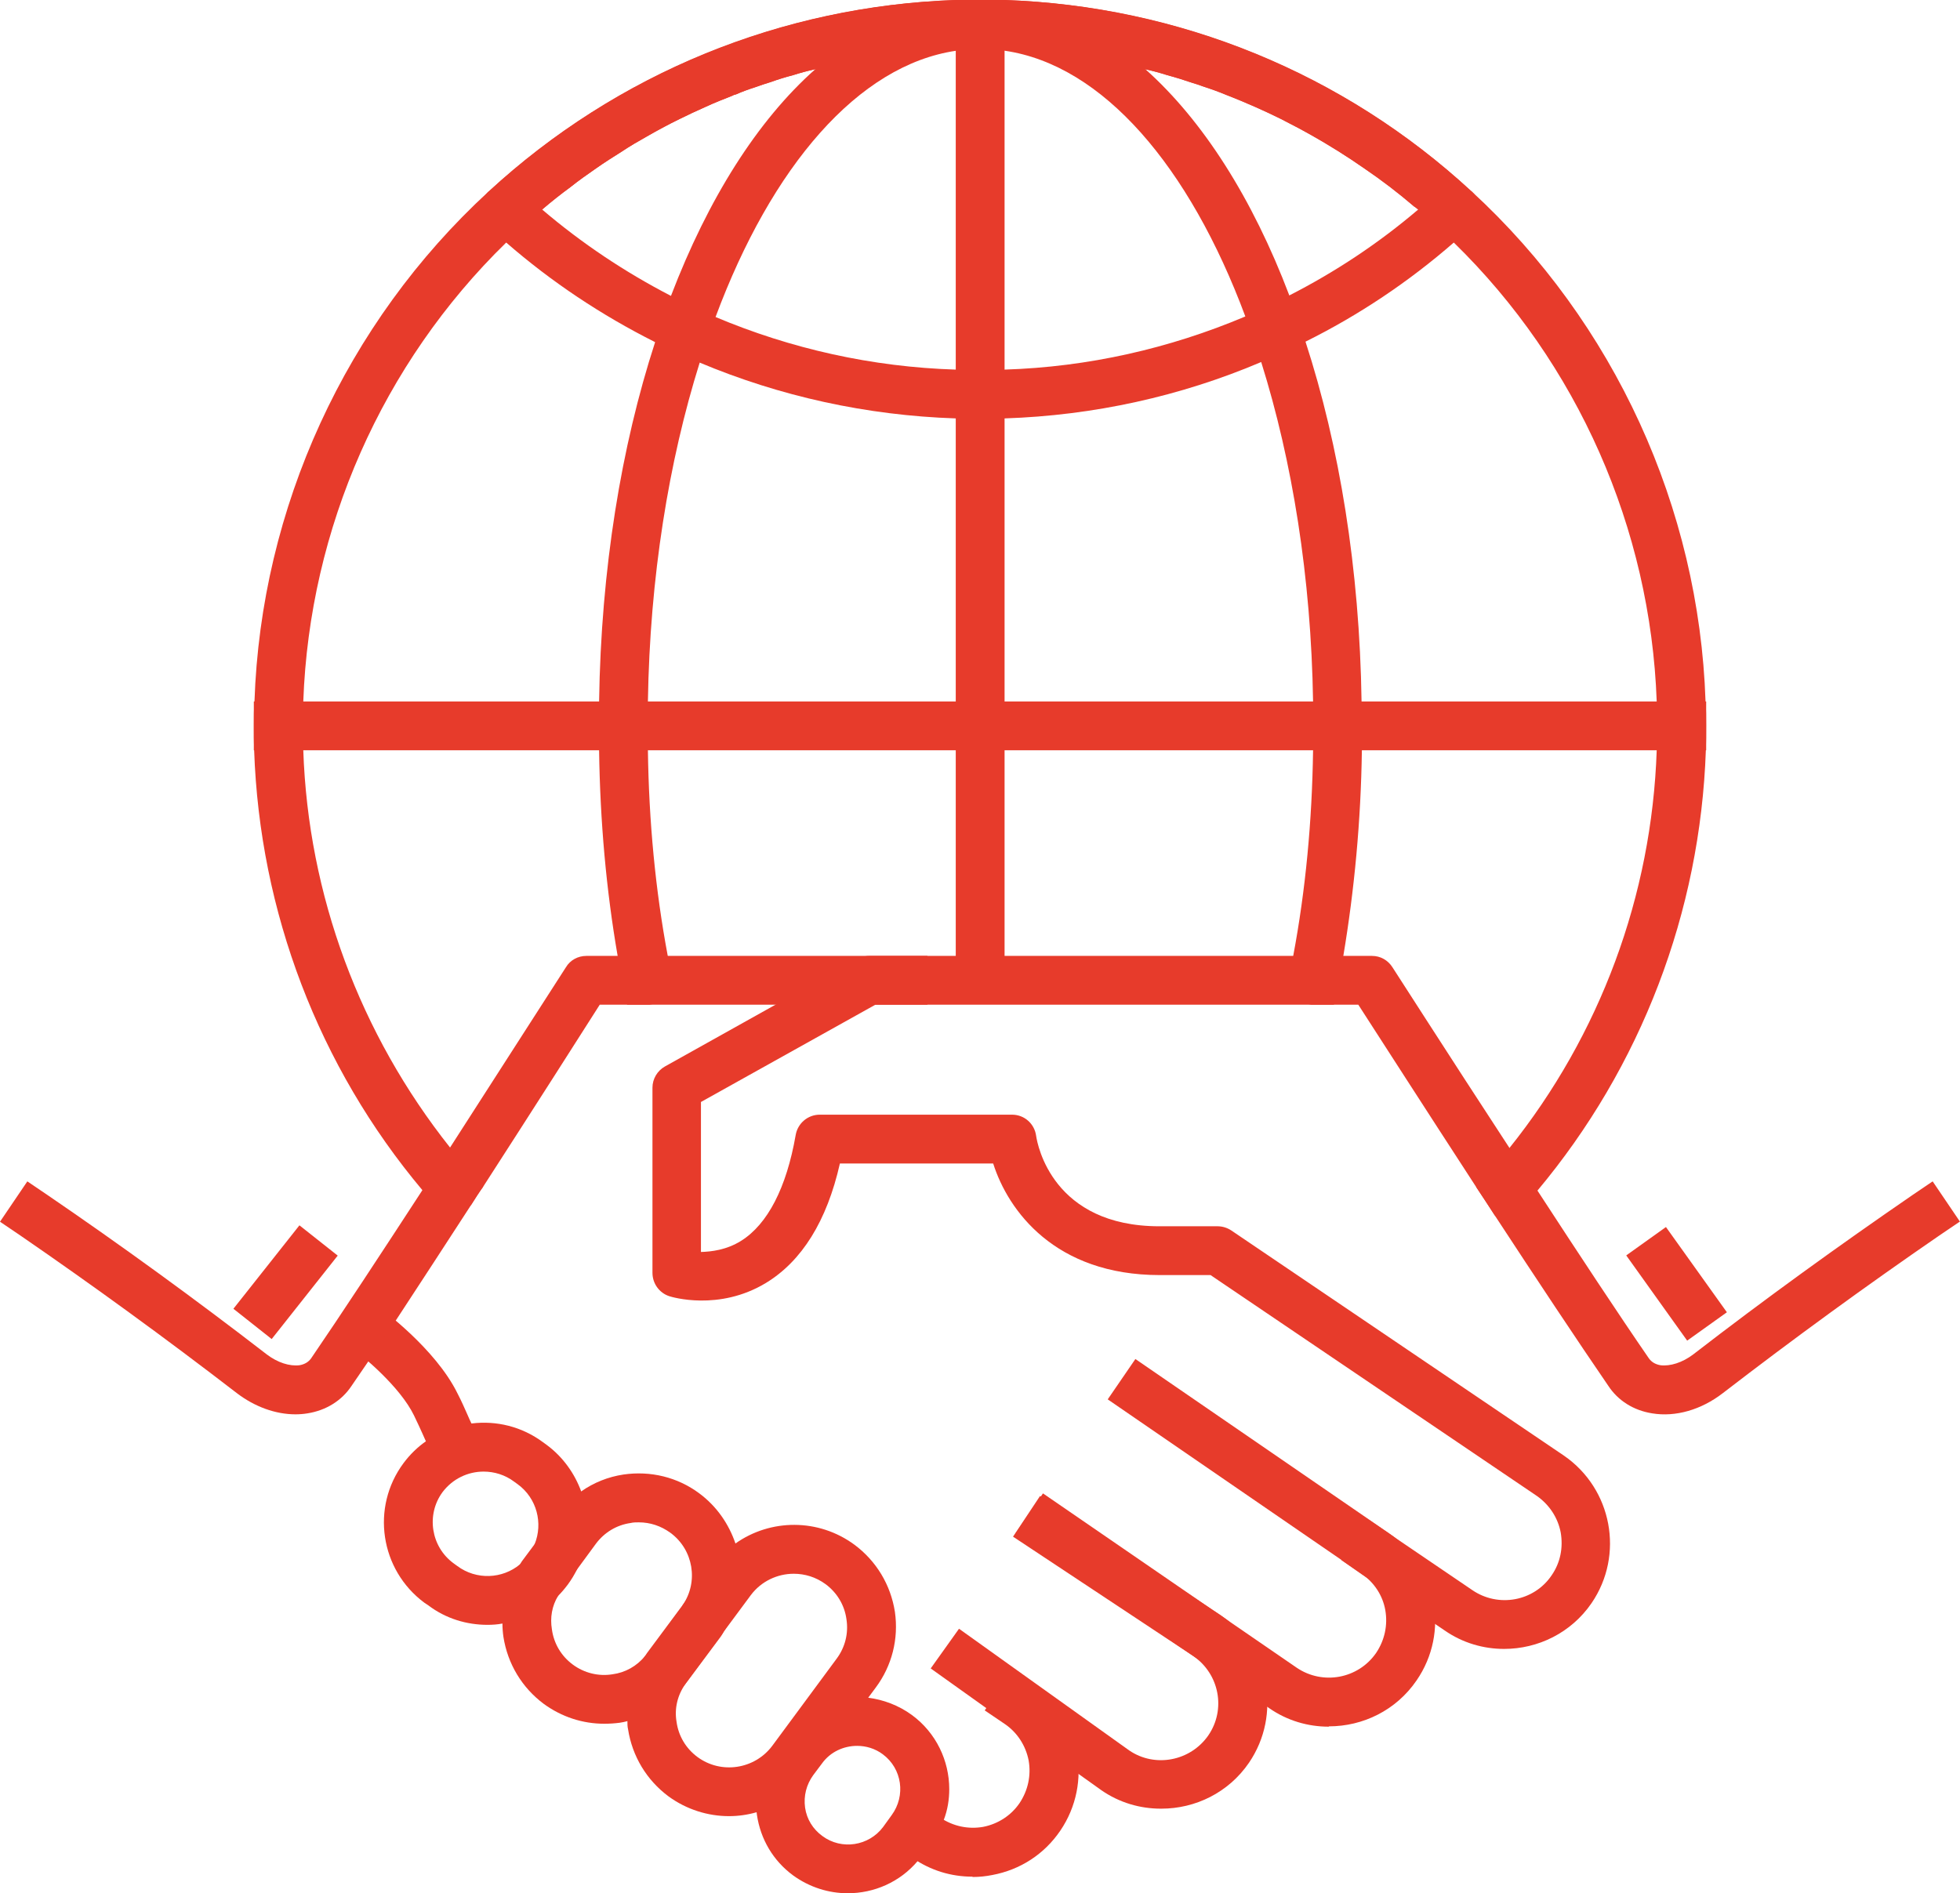 <?xml version="1.0" encoding="UTF-8"?>
<svg id="Layer_2" xmlns="http://www.w3.org/2000/svg" version="1.1" viewBox="0 0 60.23 58.19">
  <!-- Generator: Adobe Illustrator 29.6.1, SVG Export Plug-In . SVG Version: 2.1.1 Build 9)  -->
  <defs>
    <style>
      .st0 {
        fill: #e73b2b;
      }
    </style>
  </defs>
  <g id="Layer_1-2">
    <g>
      <g>
        <g>
          <path class="st0" d="M35.67,55.59c-.63,0-1.27-.18-1.83-.57l-5.24-3.74.87-1.22,5.23,3.74c.79.54,1.88.33,2.43-.46.55-.8.34-1.89-.46-2.44l-5.54-3.67.83-1.25,5.56,3.67c1.49,1.02,1.87,3.05.86,4.53-.63.92-1.65,1.41-2.69,1.41Z"/>
          <path class="st0" d="M40.83,53.07c-.63,0-1.27-.18-1.83-.57l-7.8-5.36.85-1.24,7.8,5.36c.8.54,1.89.34,2.44-.46.26-.39.36-.85.28-1.31s-.35-.86-.73-1.12l-7.8-5.36.85-1.24,7.8,5.36c1.48,1.01,1.86,3.04.84,4.52-.63.92-1.65,1.41-2.69,1.41Z"/>
          <path class="st0" d="M13.66,45.45l-.34-.67c-.14-.29-.24-.49-.33-.7-.08-.18-.16-.35-.27-.58-.43-.88-1.57-1.83-1.98-2.12l-.61-.44.88-1.22.61.44c.07.05,1.76,1.28,2.44,2.67.13.25.21.44.3.64.08.19.17.37.3.64l.34.67-1.34.67Z"/>
          <path class="st0" d="M29.88,57.68c-.65,0-1.28-.19-1.83-.57l-.62-.42.85-1.24.62.42c.39.26.85.36,1.31.28.46-.09.86-.35,1.12-.73.26-.39.36-.85.28-1.31-.09-.46-.35-.86-.73-1.12l-.62-.42.85-1.24.62.42c1.48,1.01,1.86,3.04.85,4.52-.49.72-1.23,1.2-2.09,1.36-.2.04-.4.06-.6.06Z"/>
          <path class="st0" d="M60.22,37.55l-.62.42c-2.24,1.54-4.48,3.17-6.66,4.85-.66.51-1.45.74-2.17.62-.57-.09-1.05-.39-1.35-.85-.92-1.34-2.22-3.3-3.49-5.24-.19-.29-.38-.59-.57-.87-1.6-2.46-3.07-4.75-3.62-5.6h-14.84l-5.36,2.99v4.61c.32-.01.78-.06,1.23-.34.82-.51,1.4-1.64,1.68-3.25.06-.36.37-.63.74-.63h5.91c.38,0,.69.28.74.65.04.28.51,2.78,3.79,2.78h1.79c.15,0,.3.05.42.13l10.22,6.92c1.48,1.02,1.86,3.05.85,4.53-.63.92-1.65,1.41-2.69,1.41-.63,0-1.27-.18-1.83-.57l-.31-.21-2.23-1.51h0s-.63-.44-.63-.44l.84-1.24,3.18,2.16c.8.55,1.9.35,2.44-.45.27-.39.36-.85.28-1.32-.09-.46-.35-.85-.73-1.12l-10.03-6.79h-1.56c-3.22,0-4.66-1.98-5.12-3.43h-4.71c-.4,1.77-1.17,3-2.27,3.67-1.45.88-2.91.43-2.97.41-.31-.1-.52-.39-.52-.72v-5.69c0-.27.15-.52.38-.65l3.4-1.9,2.51-1.4c.12-.06.24-.1.37-.1h15.45c.26,0,.49.13.63.35.03.04,1.69,2.64,3.6,5.56.28.43.57.87.86,1.31,1.25,1.92,2.51,3.83,3.42,5.15.08.11.19.18.35.21.3.04.68-.08,1.01-.33,2.2-1.7,4.47-3.34,6.74-4.9l.62-.42.84,1.24Z"/>
          <path class="st0" d="M28.5,29.38v1.5h-10.07c-.54.85-2,3.14-3.58,5.59-.13.18-.25.37-.37.56-.79,1.22-1.6,2.46-2.32,3.56-.3.44-.58.86-.84,1.25-.18.27-.36.52-.52.76-.3.45-.78.75-1.35.84-.12.02-.25.03-.37.03-.61,0-1.25-.23-1.8-.65-2.18-1.68-4.42-3.31-6.66-4.85l-.62-.42.84-1.24.62.42c2.27,1.55,4.54,3.2,6.74,4.9.33.25.7.37,1.01.33.16-.03.27-.1.35-.21.91-1.33,2.17-3.25,3.42-5.17.29-.44.57-.88.85-1.31,1.88-2.92,3.53-5.5,3.56-5.54.13-.22.37-.35.63-.35h10.48Z"/>
        </g>
        <path class="st0" d="M17.86,45.84c-.2-.55-.56-1.06-1.06-1.43l-.11-.08c-.66-.49-1.44-.67-2.19-.58-.5.06-.98.24-1.4.54-.26.18-.5.41-.7.68-1.01,1.36-.72,3.28.64,4.29l.12.08c.54.41,1.18.6,1.82.6.15,0,.31-.01.46-.04.63-.09,1.24-.38,1.71-.85.11-.11.21-.23.3-.35.11-.15.2-.3.28-.46.38-.76.41-1.63.13-2.4ZM16.24,47.81c-.08.1-.16.19-.26.27-.54.45-1.34.49-1.93.05l-.11-.08c-.7-.51-.85-1.5-.34-2.19.31-.41.78-.63,1.26-.63.33,0,.66.1.94.31l.11.08c.59.43.78,1.2.52,1.84-.04.12-.11.24-.19.35Z"/>
        <path class="st0" d="M22.6,47.44c-.2-.59-.57-1.14-1.11-1.54-.67-.5-1.5-.7-2.33-.58-.47.07-.92.25-1.3.52-.29.19-.55.43-.76.72l-.67.9-.38.51s-.05.07-.07.11c-.37.54-.56,1.17-.54,1.82,0,.14.01.27.03.41.13.83.57,1.56,1.24,2.06.55.4,1.19.61,1.86.61.16,0,.31-.01.47-.03.08-.01.16-.03.24-.05.71-.16,1.33-.56,1.78-1.14.01-.02.03-.03.04-.05l1.05-1.41c.03-.05.07-.1.09-.15.55-.82.65-1.83.36-2.71ZM20.94,49.4l-1.04,1.42s-.04.06-.08.08c-.25.31-.61.51-1,.56-.43.07-.87-.04-1.22-.3-.35-.26-.58-.64-.64-1.08-.06-.36,0-.72.19-1.03.03-.06.07-.12.11-.18l.47-.63.58-.79c.26-.35.64-.58,1.07-.64.08-.02.17-.02.25-.02.35,0,.68.11.97.32.71.52.87,1.51.38,2.22-.01.03-.02.05-.04.07Z"/>
        <path class="st0" d="M27.5,49.54c-.13-.83-.57-1.56-1.24-2.06-1.11-.82-2.59-.8-3.66-.04-.27.18-.52.42-.73.7l-.89,1.19-1.1,1.48s-.04.06-.06.09c-.4.59-.59,1.29-.54,2,0,.08,0,.17.02.25.13.83.57,1.56,1.24,2.06.56.41,1.22.61,1.86.61.29,0,.57-.04.85-.12.65-.18,1.25-.57,1.68-1.15l1.75-2.37.23-.31c.5-.67.71-1.5.59-2.33ZM21.43,54c-.35-.26-.58-.64-.64-1.08-.07-.41.03-.82.27-1.16.01-.02.02-.03.03-.05l1.15-1.56.83-1.12c.32-.43.82-.66,1.32-.66.34,0,.68.1.98.32.35.26.58.64.64,1.07.07.44-.04.87-.3,1.22l-1.98,2.68c-.54.72-1.57.88-2.3.34Z"/>
        <path class="st0" d="M28.02,52.71c-.41-.3-.88-.47-1.34-.53-.98-.12-2,.28-2.63,1.13l-.26.36c-.44.59-.63,1.31-.54,2.03,0,.03.01.05.01.08.11.75.5,1.41,1.11,1.86.51.37,1.1.55,1.68.55.81,0,1.6-.34,2.15-.99.06-.05.1-.1.14-.16l.27-.36c.17-.23.31-.48.39-.74.12-.31.17-.63.17-.95,0-.87-.4-1.73-1.15-2.28ZM27.14,56.15c-.44.59-1.28.72-1.87.28-.29-.21-.48-.52-.53-.87-.05-.36.04-.71.25-1l.27-.36c.26-.36.67-.54,1.08-.54.27,0,.55.08.79.26.59.44.71,1.27.27,1.87l-.26.36Z"/>
        <rect class="st0" x="50.77" y="37.85" width="1.5" height="3.22" transform="translate(-13.34 37.32) rotate(-35.56)"/>
        <rect class="st0" x="7.13" y="38.66" width="3.27" height="1.5" transform="translate(-27.57 21.83) rotate(-51.65)"/>
      </g>
      <g>
        <path class="st0" d="M52.43,22.31c0,.25,0,.5-.01.75-.17,4.97-1.99,9.73-5.18,13.54-.14.18-.29.35-.44.52l-.5.56-.37-.33c-.19-.29-.38-.59-.57-.87l.32-.36c.24-.27.48-.55.7-.83,2.79-3.48,4.38-7.76,4.53-12.23.02-.25.02-.5.02-.75s0-.5-.02-.75c-.19-5.32-2.43-10.39-6.23-14.1-.16-.16-.32-.31-.48-.46-.2-.19-.41-.37-.62-.56-.04-.03-.08-.07-.12-.09-.49-.42-1-.81-1.53-1.17-.53-.37-1.08-.71-1.64-1.03-.3-.17-.61-.33-.92-.49-.26-.13-.52-.25-.79-.37-.3-.13-.59-.25-.89-.37-.24-.1-.49-.19-.74-.27-.1-.04-.2-.07-.3-.1-.26-.09-.52-.17-.78-.24-.22-.07-.44-.13-.67-.18-.1-.03-.21-.06-.31-.08-.24-.06-.48-.11-.73-.16-1.07-.21-2.18-.34-3.29-.37-.13-.01-.25-.01-.37-.01-.13,0-.26-.01-.38-.01s-.25.01-.38.01c-.12,0-.24,0-.37.01-.84.02-1.67.1-2.49.23-.21.03-.42.07-.62.11-.41.08-.82.16-1.22.27-.23.05-.45.11-.67.18-.23.06-.46.13-.68.21-.17.05-.34.11-.51.17-.19.06-.38.13-.56.21-.04.01-.08.02-.11.04-.28.11-.56.22-.84.35-.27.12-.53.24-.79.37-.35.17-.7.36-1.03.55-.25.14-.49.28-.73.44-.27.17-.54.34-.81.53-.26.18-.53.37-.78.57-.3.22-.59.45-.87.69-.22.19-.42.37-.63.56-.16.15-.32.3-.48.46-3.8,3.71-6.04,8.78-6.23,14.1-.02.25-.02.5-.02.75s0,.5.02.75c.15,4.45,1.74,8.72,4.51,12.21.2.26.42.52.64.77l.38.43c-.13.18-.25.37-.37.56l-.64.56-.49-.56c-.13-.15-.26-.3-.37-.45-3.19-3.8-5-8.56-5.17-13.52-.01-.25-.01-.5-.01-.75s0-.5.02-.75c.2-5.95,2.8-11.63,7.19-15.67h.01C18.96,2.26,24.02.19,29.37,0c.12,0,.25-.01.37,0,.13-.01.26-.01.38-.01s.25,0,.38.01c.12-.01.25,0,.37,0,5.36.18,10.42,2.25,14.35,5.88,4.39,4.04,6.99,9.72,7.19,15.67.02.25.02.5.02.75Z"/>
        <path class="st0" d="M45.22,5.89C41.29,2.26,36.23.19,30.87,0c-.12,0-.25-.01-.37,0-.13-.01-.26-.01-.38-.01s-.25,0-.38.01c-.12-.01-.25,0-.37,0-5.35.18-10.41,2.25-14.35,5.88-.15.14-.24.34-.24.55s.09.41.24.55c.17.16.35.32.53.47,1.4,1.22,2.94,2.24,4.57,3.06.45.23.9.44,1.37.63,2.47,1.04,5.14,1.63,7.88,1.72.25.01.5.01.75.01s.5,0,.75-.01c2.74-.09,5.41-.68,7.88-1.73.47-.19.92-.4,1.37-.63,1.63-.81,3.16-1.83,4.56-3.05.18-.15.36-.31.54-.47.15-.14.24-.34.24-.55s-.09-.41-.24-.55ZM39.62,9.08c-.44.24-.9.45-1.36.65-2.32.98-4.82,1.55-7.39,1.63-.25.02-.5.02-.75.02s-.5,0-.75-.02c-2.57-.08-5.07-.64-7.39-1.62-.46-.2-.92-.42-1.37-.65-1.41-.73-2.73-1.61-3.95-2.65.28-.24.57-.47.87-.69.25-.2.52-.39.78-.57.27-.19.54-.36.81-.53.24-.16.48-.3.73-.44.33-.19.68-.38,1.03-.55.26-.13.52-.25.79-.37.28-.13.56-.24.84-.35.03-.02.07-.03.11-.04.18-.08.37-.15.56-.21.17-.06.34-.12.51-.17.22-.08.45-.15.68-.21.22-.07.44-.13.67-.18.4-.11.81-.19,1.22-.27.2-.04.41-.08.62-.11.82-.13,1.65-.21,2.49-.23.13-.01.25-.01.37-.01.13,0,.26-.01.38-.01s.25.01.38.01c.12,0,.24,0,.37.01,1.11.03,2.22.16,3.29.37.25.05.49.1.73.16.1.02.21.05.31.08.23.05.45.11.67.18.26.07.52.15.78.24.1.03.2.06.3.1.25.08.5.17.74.27.3.11.6.24.89.37.27.12.53.24.79.37.31.16.62.32.92.49.56.31,1.11.66,1.64,1.03.53.36,1.04.75,1.53,1.17.04.02.08.06.12.09-1.22,1.04-2.55,1.92-3.96,2.64Z"/>
        <path class="st0" d="M41.85,22.31c0,.25,0,.5,0,.75-.03,2.17-.23,4.29-.57,6.32-.06.3-.11.6-.17.9l-.12.6h-.69l-.81-.16.14-.73c.04-.2.08-.41.11-.61.38-2.02.58-4.14.61-6.32,0-.25,0-.5,0-.75s0-.5,0-.75c-.06-3.83-.64-7.39-1.59-10.42-.16-.49-.32-.96-.49-1.41-1.72-4.62-4.38-7.73-7.39-8.17-.13-.02-.25-.03-.37-.05-.13,0-.26-.01-.38-.01s-.25.01-.38.01c-.12.02-.24.03-.37.05-3.01.44-5.67,3.56-7.39,8.18-.18.45-.34.92-.49,1.41-.95,3.03-1.53,6.59-1.59,10.41-.01.25-.01.5-.01.75s0,.5.01.75c.03,2.18.23,4.3.61,6.32.03.21.07.41.11.61l.14.73-.81.16h-.69l-.12-.6c-.06-.3-.11-.6-.17-.9-.35-2.02-.54-4.14-.57-6.32-.01-.25-.01-.5-.01-.75s0-.5.01-.75c.06-4.07.68-7.84,1.72-11.04.15-.49.32-.97.49-1.43,1.14-2.98,2.65-5.38,4.43-6.96C26.36.95,27.82.22,29.37.05c.13-.02.25-.03.37-.04.13-.01.26-.01.38-.01s.25,0,.38.01c.12.01.24.02.37.04,1.55.17,3.01.9,4.33,2.08,1.77,1.58,3.29,3.97,4.42,6.95.18.46.35.94.5,1.43,1.04,3.2,1.66,6.97,1.72,11.05,0,.25,0,.5,0,.75Z"/>
        <rect class="st0" x="7.8" y="21.56" width="44.63" height="1.5"/>
        <rect class="st0" x="29.37" y="0" width="1.5" height="30.62"/>
      </g>
    </g>
  </g>
</svg>